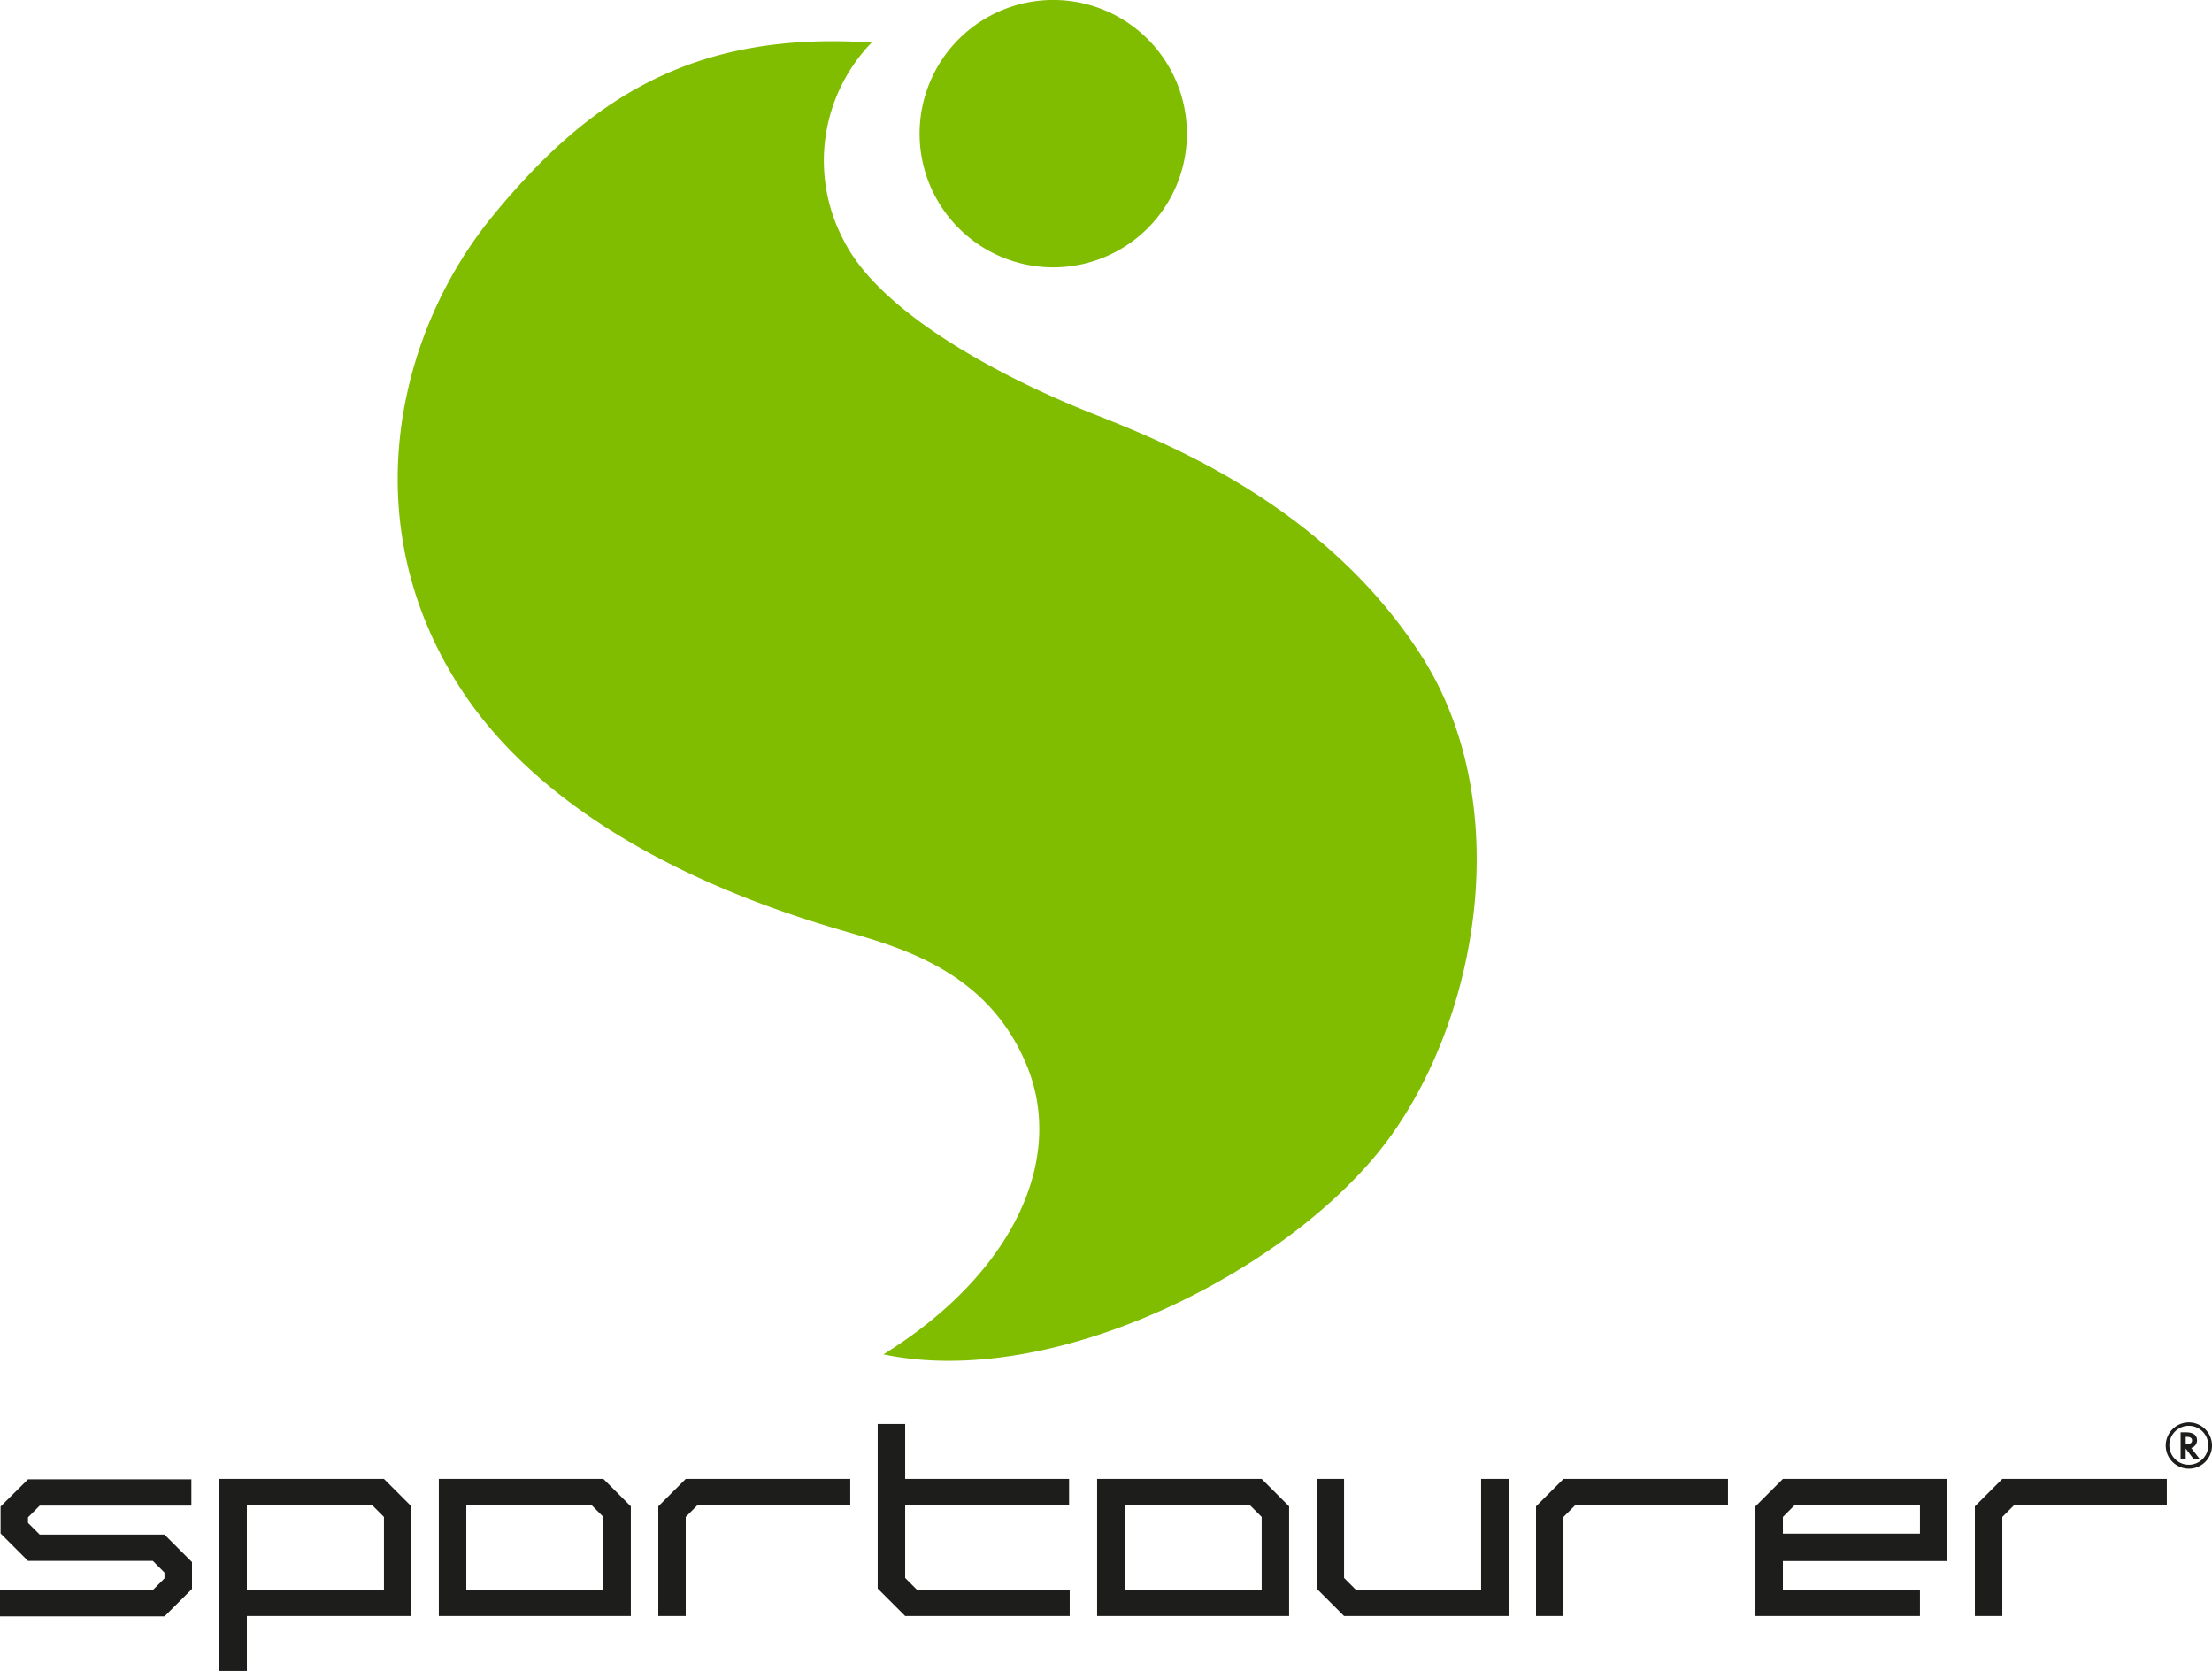 <svg id="Sportourer" xmlns="http://www.w3.org/2000/svg" width="230.996" height="174.44" viewBox="0 0 230.996 174.44">
  <defs>
    <style>
      .cls-1 {
        fill: #1d1d1b;
      }

      .cls-2 {
        fill: #80bc00;
      }
    </style>
  </defs>
  <title>sportourer</title>
  <g>
    <g>
      <path class="cls-1" d="M104.054,238.284l-2.873,2.865H84.004V238.403h15.96l1.218-1.222v-.601l-1.218-1.226H86.928L84.063,232.49V229.681l2.865-2.845H103.99v2.746H88.154l-1.226,1.226v.581l1.226,1.222h13.027l2.873,2.869Zm-.064-11.448h0Zm.064,8.643v0Z" transform="translate(-84.004 -72.402)"/>
      <path class="cls-1" d="M126.965,241.109H109.784v5.734h-2.865V226.796H124.1l2.865,2.865Zm-17.181-2.745H124.1v-7.596l-1.226-1.226h-13.091Z" transform="translate(-84.004 -72.402)"/>
      <path class="cls-1" d="M149.88,241.109H129.83V226.796h17.185l2.865,2.865Zm-20.05-14.312h0Zm2.869,11.567h14.316v-7.596l-1.226-1.226H132.699Z" transform="translate(-84.004 -72.402)"/>
      <path class="cls-1" d="M172.795,229.542h-15.96l-1.222,1.226v10.341H152.749V229.661l2.865-2.865h17.181Z" transform="translate(-84.004 -72.402)"/>
      <path class="cls-1" d="M175.66,238.244V221.062h2.869v5.734h17.118v2.745H178.529v7.596l1.222,1.226h15.96v2.745H178.529l-2.467-2.467Z" transform="translate(-84.004 -72.402)"/>
      <path class="cls-1" d="M218.624,241.109H198.575V226.796h17.184l2.865,2.865Zm-20.049-14.312h0Zm2.869,11.567h14.315v-7.596l-1.226-1.226h-13.09Z" transform="translate(-84.004 -72.402)"/>
      <path class="cls-1" d="M241.543,241.109H224.362l-2.467-2.467-.402-.398V226.796h2.869v10.341l1.222,1.226h13.091v-11.567h2.869Zm-2.869-14.312h0Z" transform="translate(-84.004 -72.402)"/>
      <path class="cls-1" d="M264.454,229.542H248.499l-1.226,1.226v10.341h-2.865V229.661l2.865-2.865h17.181Z" transform="translate(-84.004 -72.402)"/>
      <path class="cls-1" d="M270.188,226.796H287.37v8.579H270.188v2.988h14.316v2.745H267.323V229.661Zm0,3.971V232.51h14.316v-2.968H271.41Z" transform="translate(-84.004 -72.402)"/>
      <path class="cls-1" d="M310.285,229.542H294.329l-1.226,1.226v10.341h-2.865V229.661l2.865-2.865h17.181Z" transform="translate(-84.004 -72.402)"/>
    </g>
    <g>
      <path class="cls-2" d="M180.037,86.357a13.956,13.956,0,1,1,13.954,13.954A13.954,13.954,0,0,1,180.037,86.357Z" transform="translate(-84.004 -72.402)"/>
      <path class="cls-2" d="M175.028,76.847A17.733,17.733,0,0,0,172.107,97.49c4.047,8.062,17.77,14.858,26.09,18.132,8.327,3.275,24.299,9.82,34.198,25.179s6.116,37.685-3.466,50.621c-9.96,13.441-34.672,26.146-52.669,22.374,13.517-8.392,19.095-20.373,14.913-30.296-3.724-8.853-11.432-11.678-17.707-13.517-6.223-1.818-30.157-8.396-41.406-25.768s-6.521-37.156,3.374-49.24C145.336,82.891,156.131,75.586,175.028,76.847Z" transform="translate(-84.004 -72.402)"/>
    </g>
    <path class="cls-1" d="M315,223.327a2.415,2.415,0,1,1-2.447-2.427A2.417,2.417,0,0,1,315,223.327Zm-2.439-2.073a2.032,2.032,0,1,0,.036,0Zm1.174,3.478h-.648l-.832-1.106v1.106h-.533v-2.797h.561c.752,0,1.154.286,1.154.832a.822.822,0,0,1-.565.784l-.044.012Zm-1.389-1.56c.374,0,.573-.135.573-.398,0-.239-.191-.366-.561-.366h-.103v.764Z" transform="translate(-84.004 -72.402)"/>
  </g>
</svg>
